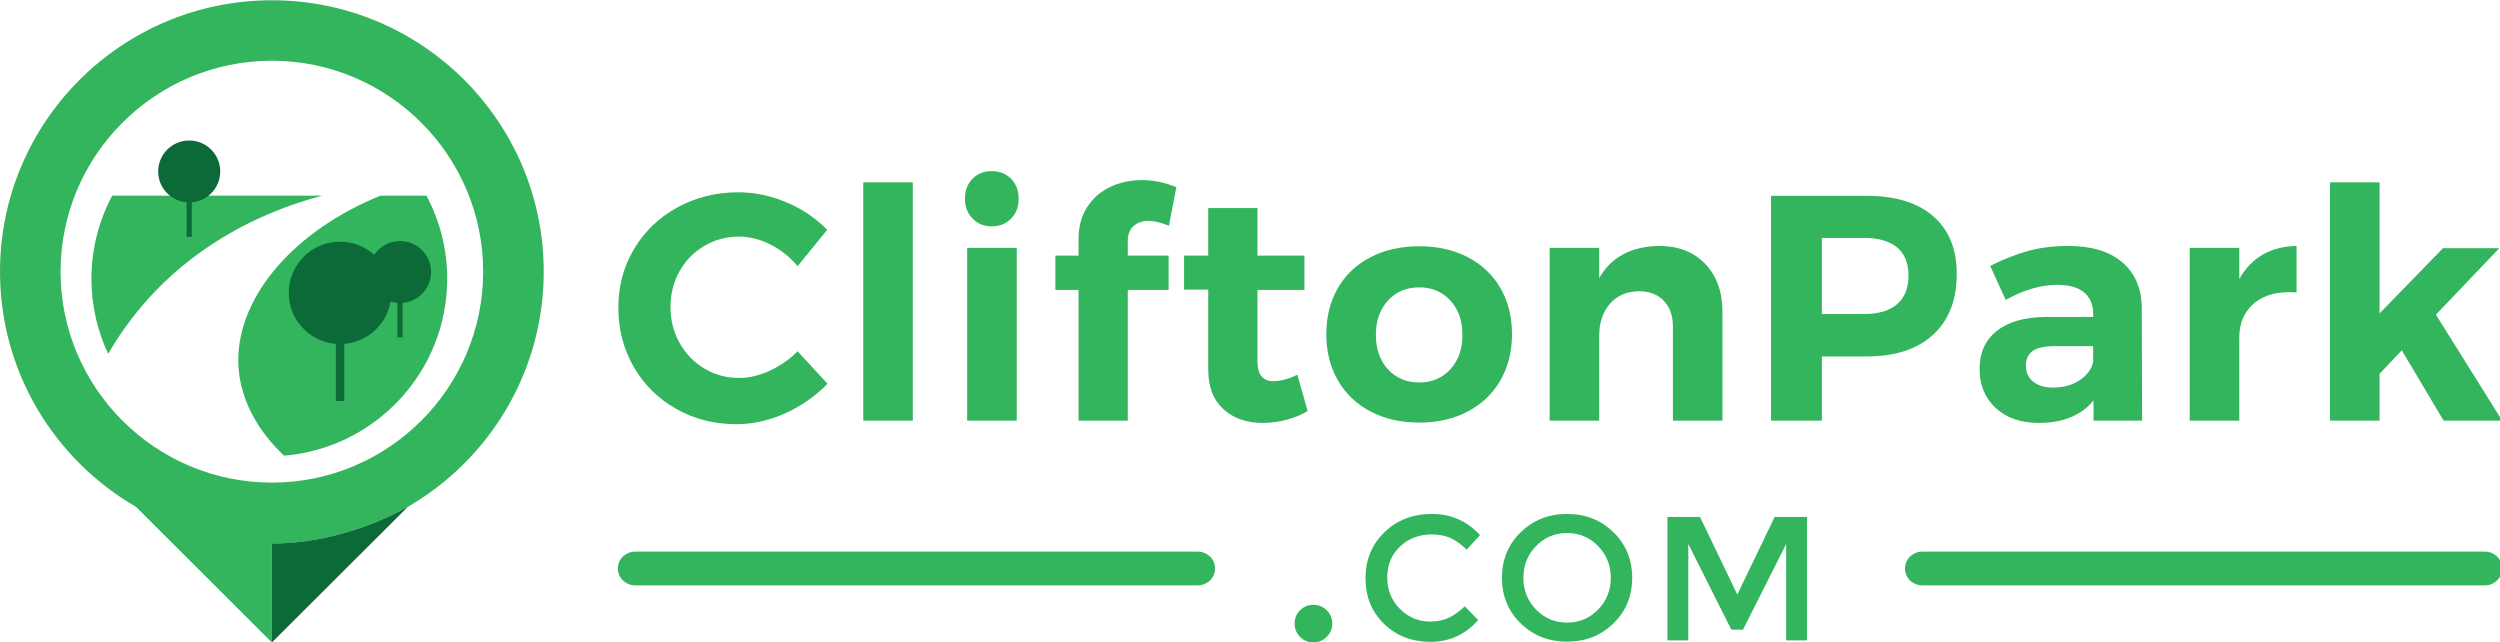 <svg clip-rule="evenodd" fill-rule="evenodd" stroke-linejoin="round" stroke-miterlimit="2" viewBox="0 0 144 37" xmlns="http://www.w3.org/2000/svg"><g fill-rule="nonzero" transform="matrix(.529 0 0 .528 0 -.483)"><g fill="#33b55e"><path d="m83.886 27.587c-1.134-.573-2.273-.859-3.417-.859-1.378 0-2.64.339-3.785 1.017-1.144.678-2.044 1.6-2.698 2.768s-.98 2.464-.98 3.889.326 2.728.98 3.907c.654 1.18 1.554 2.115 2.698 2.803 1.145.69 2.407 1.034 3.785 1.034 1.097 0 2.212-.262 3.346-.789 1.133-.525 2.143-1.231 3.031-2.119l3.259 3.539c-1.308 1.355-2.844 2.43-4.608 3.224s-3.533 1.191-5.309 1.191c-2.406 0-4.59-.554-6.552-1.665-1.962-1.109-3.504-2.633-4.625-4.572-1.122-1.939-1.682-4.1-1.682-6.482 0-2.36.572-4.498 1.717-6.413 1.144-1.916 2.716-3.422 4.713-4.52s4.21-1.648 6.64-1.648c1.775 0 3.527.369 5.256 1.105 1.729.735 3.2 1.734 4.415 2.996l-3.224 3.959c-.84-1.004-1.828-1.792-2.96-2.365z"/><path d="m93.994 20.806h5.395v26h-5.395z"/><path d="m105.311 27.955h5.396v18.851h-5.396zm4.783-7.534c.549.561.823 1.285.823 2.173 0 .887-.274 1.612-.823 2.172-.549.561-1.256.841-2.12.841-.841 0-1.536-.286-2.085-.858s-.823-1.291-.823-2.155c0-.888.274-1.612.823-2.173s1.244-.841 2.085-.841c.864 0 1.571.28 2.12.841z"/><path d="m123.427 25.572c-.42.374-.63.923-.63 1.647v1.577h4.45v3.749h-4.45v14.261h-5.361v-14.261h-2.524v-3.749h2.524v-1.787c0-1.355.309-2.517.929-3.487.618-.968 1.454-1.705 2.504-2.208 1.052-.502 2.219-.753 3.504-.753 1.215 0 2.453.257 3.715.771l-.806 4.205c-.35-.14-.724-.263-1.122-.368-.397-.105-.77-.157-1.121-.157-.654 0-1.191.187-1.612.56z"/><path d="m142.384 45.756c-.701.42-1.478.741-2.33.963-.854.221-1.712.333-2.576.333-1.752 0-3.177-.502-4.275-1.507-1.098-1.004-1.647-2.441-1.647-4.31v-8.725h-2.629v-3.714h2.629v-5.186h5.361v5.186h5.116v3.749h-5.116v7.779c0 1.448.573 2.173 1.717 2.173.794 0 1.67-.233 2.628-.701z"/><path d="m151.125 33.701c-.876.959-1.314 2.208-1.314 3.75 0 1.541.438 2.791 1.314 3.749s2.015 1.437 3.416 1.437c1.379 0 2.506-.479 3.382-1.437s1.314-2.208 1.314-3.749c0-1.542-.438-2.791-1.314-3.75-.876-.957-2.003-1.437-3.382-1.437-1.401 0-2.54.48-3.416 1.437zm8.69-4.73c1.53.794 2.716 1.916 3.556 3.364.842 1.449 1.262 3.131 1.262 5.046 0 1.892-.42 3.568-1.262 5.028-.84 1.46-2.026 2.593-3.556 3.398-1.531.807-3.288 1.209-5.274 1.209-2.009 0-3.778-.402-5.308-1.209-1.531-.805-2.715-1.938-3.557-3.398-.841-1.46-1.261-3.136-1.261-5.028 0-1.915.42-3.597 1.261-5.046.842-1.448 2.026-2.57 3.557-3.364 1.53-.793 3.299-1.192 5.308-1.192 1.986 0 3.743.399 5.274 1.192z"/><path d="m185.675 29.707c1.249 1.308 1.874 3.06 1.874 5.256v11.843h-5.395v-10.266c0-1.192-.333-2.132-.999-2.821s-1.572-1.034-2.716-1.034c-1.331.024-2.383.486-3.154 1.384-.77.9-1.156 2.05-1.156 3.451v9.286h-5.396v-18.851h5.396v3.294c1.308-2.289 3.481-3.457 6.518-3.504 2.102 0 3.778.654 5.028 1.962z"/><path d="m206.559 34.104c.829-.712 1.244-1.758 1.244-3.135 0-1.355-.415-2.377-1.244-3.067-.829-.688-2.027-1.033-3.591-1.033h-4.591v8.304h4.591c1.564 0 2.762-.356 3.591-1.069zm3.942-9.6c1.705 1.483 2.558 3.58 2.558 6.289 0 2.85-.859 5.063-2.575 6.64-1.717 1.577-4.129 2.366-7.236 2.366h-4.871v7.007h-5.536v-24.528h10.407c3.13 0 5.548.742 7.253 2.226z"/><path d="m226.444 42.391c.817-.537 1.308-1.214 1.471-2.032v-1.681h-4.239c-1.052 0-1.828.169-2.33.507-.503.339-.754.882-.754 1.629 0 .725.263 1.303.788 1.735.527.432 1.244.648 2.155.648 1.122 0 2.091-.267 2.909-.806zm1.506 4.415v-2.208c-.63.795-1.448 1.403-2.453 1.823-1.004.421-2.16.631-3.468.631-1.986 0-3.563-.543-4.731-1.629-1.168-1.087-1.752-2.506-1.752-4.258 0-1.775.625-3.159 1.875-4.152 1.249-.993 3.019-1.501 5.309-1.525h5.185v-.349c0-1.005-.333-1.782-.998-2.332-.666-.547-1.641-.823-2.926-.823-1.751 0-3.622.55-5.606 1.648l-1.683-3.715c1.496-.747 2.897-1.296 4.205-1.647 1.308-.35 2.746-.525 4.31-.525 2.523 0 4.48.596 5.87 1.787 1.389 1.19 2.096 2.85 2.119 4.976l.035 12.298z"/><path d="m246.381 28.69c1.052-.606 2.278-.922 3.68-.945v5.08c-.188-.022-.468-.035-.841-.035-1.659 0-2.974.45-3.942 1.35-.97.899-1.454 2.096-1.454 3.591v9.075h-5.397v-18.851h5.397v3.398c.653-1.167 1.506-2.054 2.557-2.663z"/><path d="m266.073 46.806-4.555-7.673-2.418 2.557v5.116h-5.396v-26h5.396v14.297l6.903-7.113h6.132l-6.902 7.253 7.217 11.563z"/><path d="m141.555 70.394c-.396-.403-.592-.889-.592-1.459 0-.568.196-1.049.592-1.445.394-.394.876-.592 1.445-.592s1.055.198 1.459.592c.404.396.606.877.606 1.445 0 .57-.202 1.056-.606 1.459-.404.404-.89.606-1.459.606s-1.051-.202-1.445-.606z"/><path d="m155.697 68.719c.783 0 1.458-.132 2.023-.396.564-.263 1.156-.684 1.772-1.262l1.465 1.503c-1.425 1.58-3.157 2.37-5.193 2.37s-3.726-.655-5.068-1.965c-1.343-1.311-2.014-2.968-2.014-4.972s.684-3.674 2.053-5.01c1.368-1.336 3.095-2.005 5.183-2.005 2.087 0 3.831.772 5.232 2.313l-1.446 1.58c-.642-.616-1.249-1.047-1.821-1.291-.571-.243-1.242-.366-2.014-.366-1.361 0-2.504.44-3.429 1.32s-1.388 2.004-1.388 3.372.459 2.512 1.378 3.431c.918.918 2.007 1.378 3.267 1.378z"/><path d="m174.013 60.49c-.919-.951-2.046-1.426-3.382-1.426-1.337 0-2.464.475-3.382 1.426-.919.95-1.378 2.104-1.378 3.459 0 1.356.459 2.508 1.378 3.459.918.95 2.045 1.426 3.382 1.426 1.336 0 2.463-.476 3.382-1.426.918-.951 1.378-2.103 1.378-3.459 0-1.355-.46-2.509-1.378-3.459zm1.667 8.431c-1.362 1.329-3.045 1.994-5.049 1.994s-3.687-.665-5.049-1.994c-1.362-1.33-2.043-2.988-2.043-4.972 0-1.985.681-3.643 2.043-4.972 1.362-1.33 3.045-1.995 5.049-1.995s3.687.665 5.049 1.995c1.361 1.329 2.042 2.987 2.042 4.972 0 1.984-.681 3.642-2.042 4.972z"/><path d="m183.83 70.78h-2.274v-13.47h3.546l4.065 8.46 4.067-8.46h3.526v13.47h-2.273v-10.521l-4.703 9.345h-1.271l-4.683-9.345z"/><path d="m130.405 64.774h-61.231c-1.049 0-1.9-.825-1.9-1.843 0-1.017.851-1.842 1.9-1.842h61.231c1.048 0 1.899.825 1.899 1.842 0 1.018-.851 1.843-1.899 1.843z"/><path d="m270.551 64.774h-61.23c-1.049 0-1.9-.825-1.9-1.843 0-1.017.851-1.842 1.9-1.842h61.23c1.049 0 1.899.825 1.899 1.842 0 1.018-.85 1.843-1.899 1.843z"/><path d="m25.945 40.21c0 1.21.191 2.389.535 3.535.302 1.003.73 1.977 1.271 2.916.043.074.085.148.129.222.112.186.229.371.35.554.061.093.124.186.188.278.118.172.238.343.365.512.076.104.158.205.238.307.124.159.247.319.378.477.201.239.409.475.626.708.103.112.214.22.321.33.144.148.288.297.439.442.047.046.097.091.145.137 9.935-.822 17.764-9.165 17.764-19.302 0-3.273-.819-6.358-2.26-9.066h-4.997c-9.221 3.725-15.492 10.819-15.492 17.95z"/><path d="m35.071 22.26h-22.855c-1.44 2.708-2.26 5.793-2.26 9.066 0 2.926.656 5.7 1.822 8.19 6.364-10.998 16.537-15.458 23.293-17.256z"/></g><path d="m46.936 30.589c0-1.867-1.513-3.379-3.379-3.379-1.171 0-2.202.595-2.808 1.499-.989-.885-2.291-1.429-3.723-1.429-3.084 0-5.585 2.501-5.585 5.586 0 2.927 2.254 5.325 5.121 5.562v6.232h.929v-6.232c2.552-.211 4.613-2.135 5.036-4.622.239.077.49.126.749.147v3.77h.562v-3.77c1.734-.143 3.098-1.593 3.098-3.364z" fill="#0c6938"/><path d="m23.98 19.621c0-1.866-1.513-3.379-3.379-3.379s-3.379 1.513-3.379 3.379c0 1.772 1.364 3.222 3.098 3.365v3.771h.562v-3.771c1.735-.143 3.098-1.593 3.098-3.365z" fill="#0c6938"/><path d="m29.607 53.563c-12.693 0-23.012-10.328-23.012-23.011 0-12.684 10.319-23.011 23.012-23.011 12.683 0 23.002 10.327 23.002 23.011 0 12.683-10.319 23.011-23.002 23.011zm14.799 2.644c8.839-5.126 14.799-14.705 14.799-25.655 0-16.349-13.249-29.607-29.598-29.607s-29.607 13.258-29.607 29.607c0 10.96 5.955 20.524 14.803 25.65l14.799 14.798v-10.778l.004.001c5.206 0 10.553-1.651 14.8-4.016z" fill="#33b55e"/><path d="m44.406 56.207-14.804 14.793v-10.788h.004c5.206 0 10.553-1.64 14.8-4.005z" fill="#0c6938"/></g></svg>